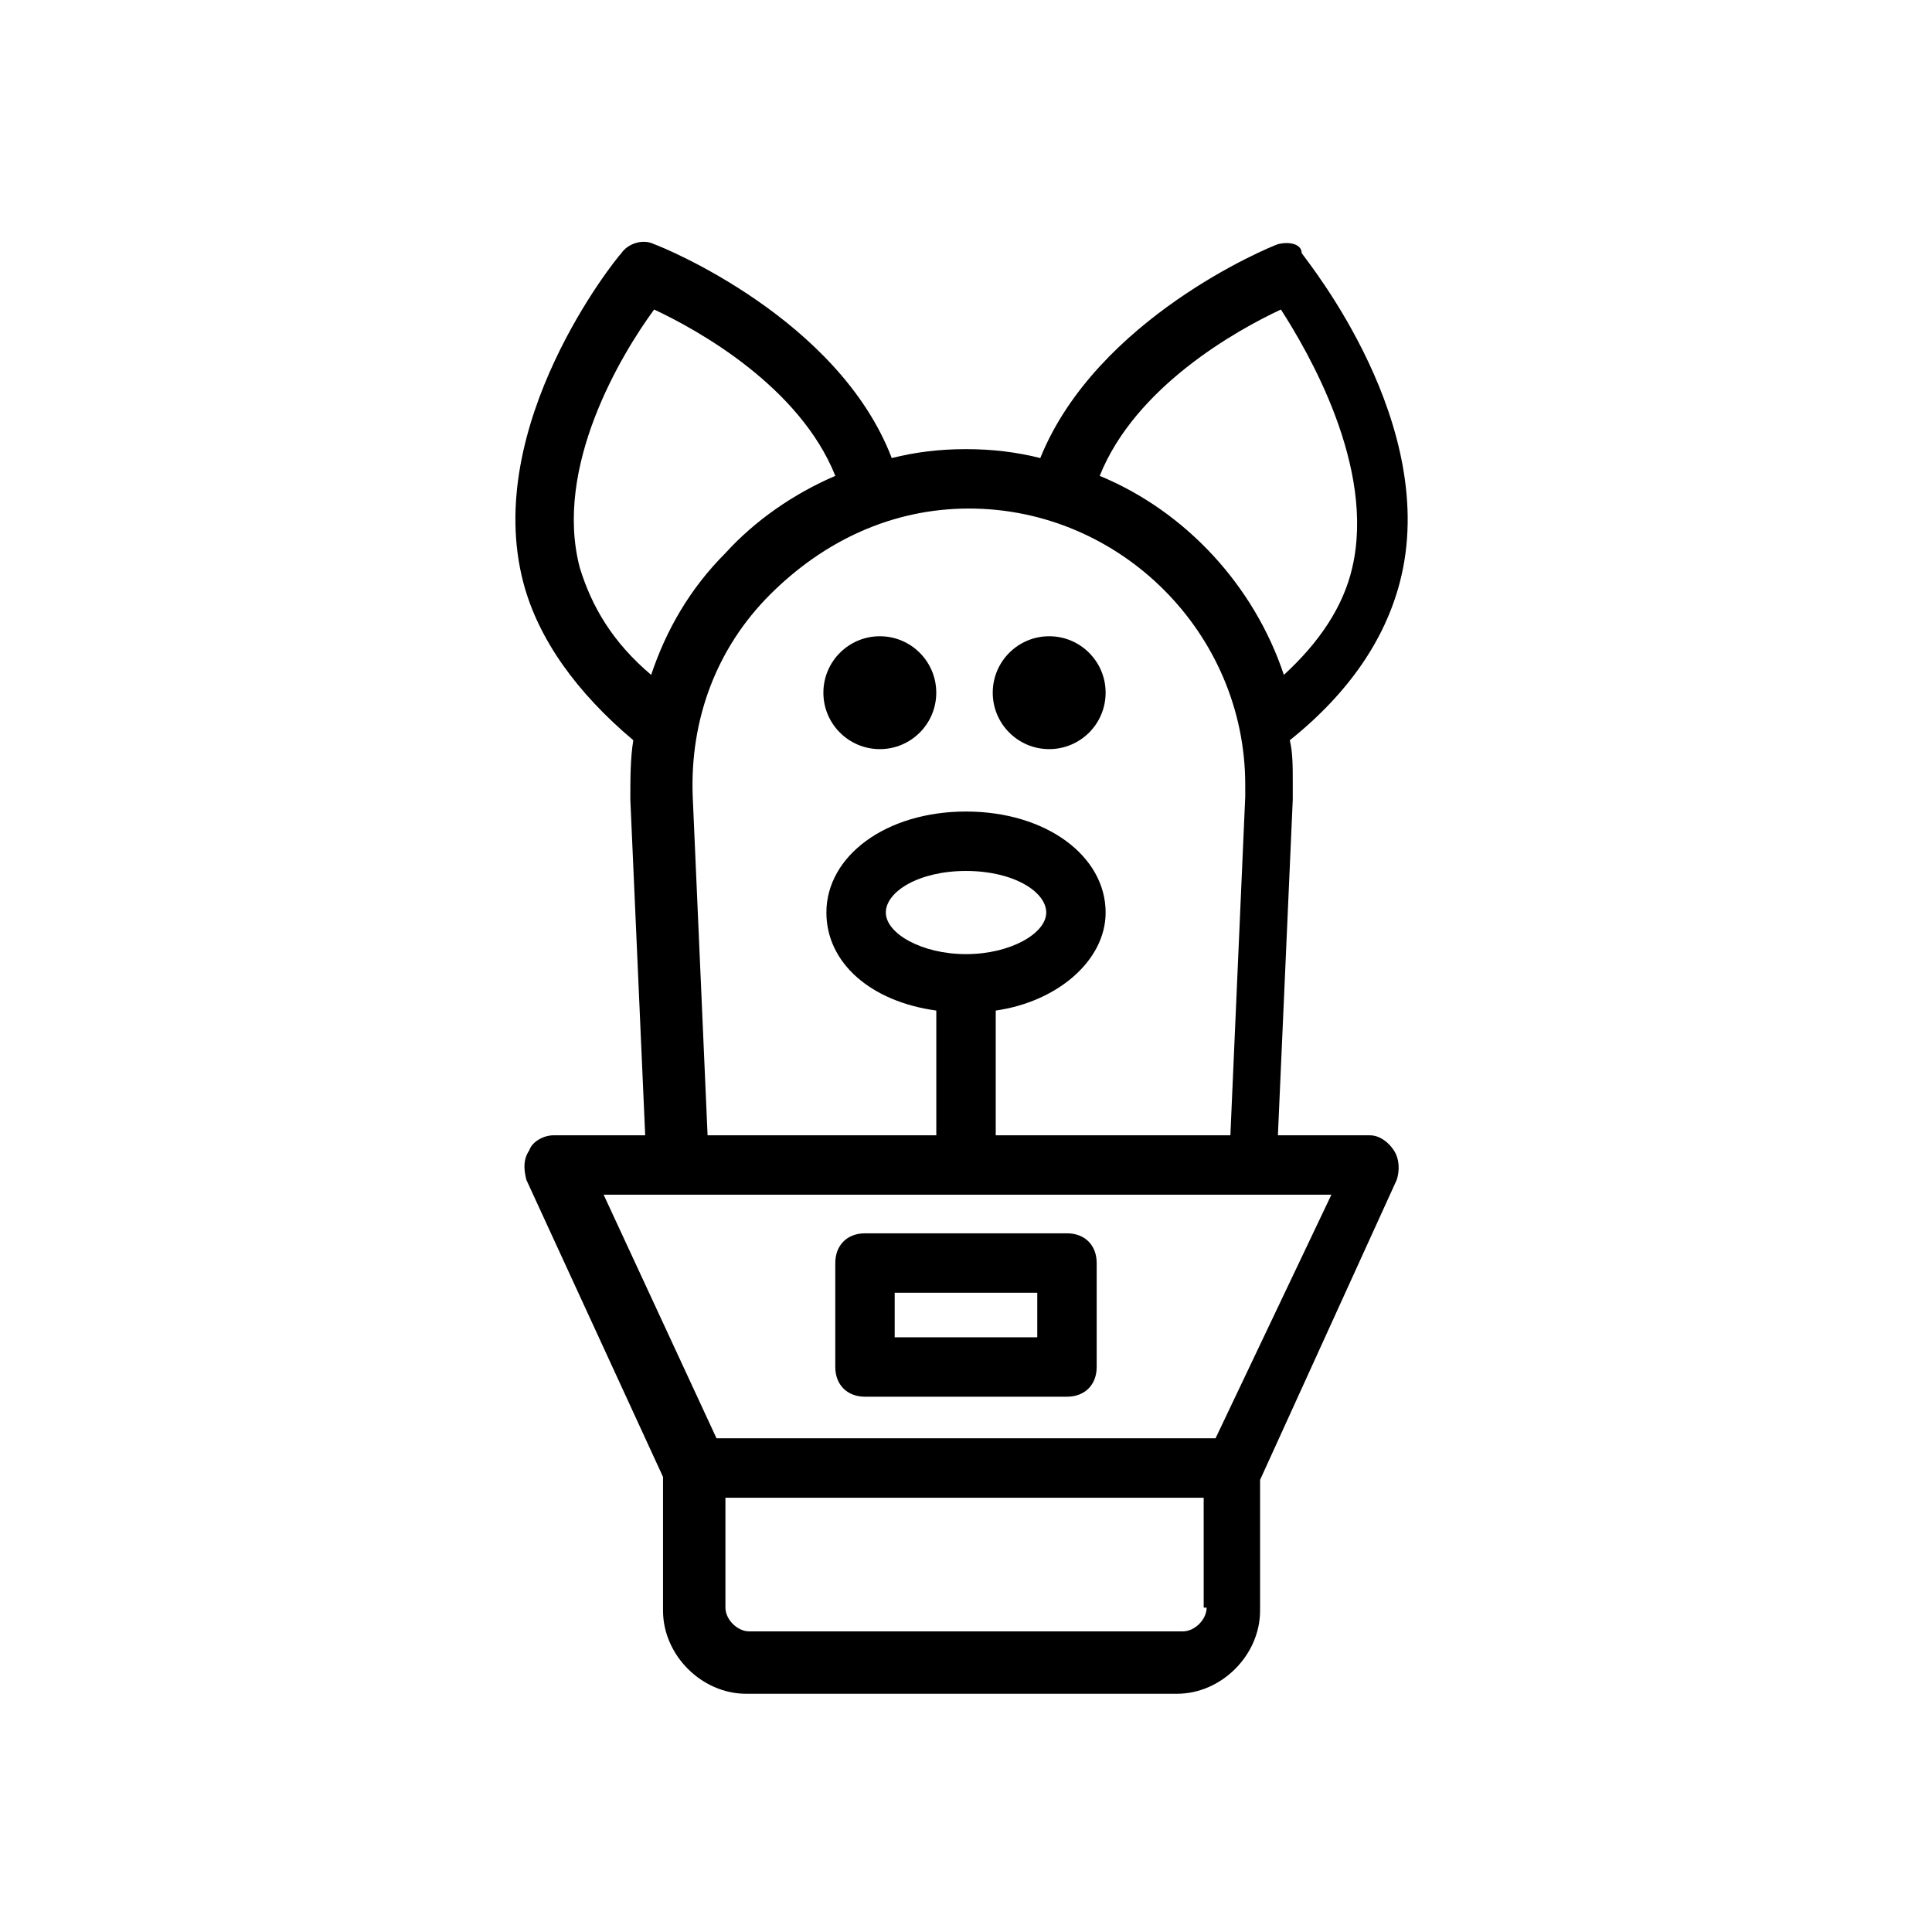 <?xml version="1.0" encoding="UTF-8"?>
<!-- Uploaded to: ICON Repo, www.svgrepo.com, Generator: ICON Repo Mixer Tools -->
<svg fill="#000000" width="800px" height="800px" version="1.1" viewBox="144 144 512 512" xmlns="http://www.w3.org/2000/svg">
 <g>
  <path d="m482.66 208.71c-2.363 0.789-48.02 19.68-62.977 56.68-6.297-1.574-12.594-2.363-19.68-2.363s-13.383 0.789-19.68 2.363c-14.168-37-60.613-55.891-62.977-56.68-3.148-1.574-7.086 0-8.66 2.363-1.574 1.574-37 45.656-25.977 87.379 3.938 14.957 14.168 29.125 29.125 41.723-0.789 4.723-0.789 10.234-0.789 15.742l3.938 88.953h-24.402c-2.363 0-5.512 1.574-6.297 3.938-1.574 2.363-1.574 4.723-0.789 7.871l36.211 78.719v35.426c0 11.809 10.234 22.043 22.043 22.043h114.14c11.809 0 22.043-10.234 22.043-22.043v-34.637l36.211-79.508c0.789-2.363 0.789-5.512-0.789-7.871-1.574-2.363-3.938-3.938-6.297-3.938h-24.402l3.938-88.953v-4.723c0-3.938 0-7.871-0.789-11.02 15.742-12.594 25.191-26.766 29.125-41.723 11.02-41.723-24.402-85.02-25.977-87.379 0-2.363-3.148-3.148-6.297-2.363zm-184.99 85.805c-7.086-26.766 11.02-56.68 19.68-68.488 11.809 5.512 38.574 20.469 48.02 44.082-11.02 4.723-21.254 11.809-29.125 20.469-9.445 9.445-15.742 20.469-19.68 32.273-10.238-8.652-15.746-18.102-18.895-28.336zm166.1 275.52c0 3.148-3.148 6.297-6.297 6.297h-114.93c-3.148 0-6.297-3.148-6.297-6.297v-29.125h126.74l0.004 29.125zm2.363-44.871h-132.25l-29.914-64.551h192.86zm-66.125-128.31c-11.809 0-21.254-5.512-21.254-11.02 0-5.512 8.66-11.02 21.254-11.02s21.254 5.512 21.254 11.02c0 5.508-9.449 11.02-21.254 11.02zm7.871 48.016v-33.062c16.531-2.363 29.125-13.383 29.125-25.977 0-14.957-15.742-26.766-37-26.766-21.254 0-37 11.809-37 26.766 0 13.383 11.809 23.617 29.125 25.977v33.062h-60.613l-3.938-89.742c-0.789-20.469 6.297-39.359 20.469-53.531 14.168-14.168 32.273-22.828 52.742-22.828 40.148 0 73.211 33.062 73.211 73.211v3.148l-3.938 89.742zm94.465-150.36c-2.363 10.234-8.66 19.68-18.105 28.34-7.871-23.617-25.977-43.297-48.805-52.742 9.445-23.617 36.211-38.574 48.02-44.082 7.082 11.02 25.188 41.723 18.891 68.484z"/>
  <path d="m392.12 327.57c0 8.262-6.695 14.957-14.957 14.957-8.258 0-14.957-6.695-14.957-14.957 0-8.258 6.699-14.957 14.957-14.957 8.262 0 14.957 6.699 14.957 14.957"/>
  <path d="m437 327.57c0 8.262-6.695 14.957-14.957 14.957-8.258 0-14.957-6.695-14.957-14.957 0-8.258 6.699-14.957 14.957-14.957 8.262 0 14.957 6.699 14.957 14.957"/>
  <path d="m373.23 514.14h53.531c4.723 0 7.871-3.148 7.871-7.871v-27.555c0-4.723-3.148-7.871-7.871-7.871h-53.531c-4.723 0-7.871 3.148-7.871 7.871v27.551c0 4.723 3.148 7.875 7.871 7.875zm7.871-27.555h37.785v11.809h-37.785z"/>
 </g>
</svg>